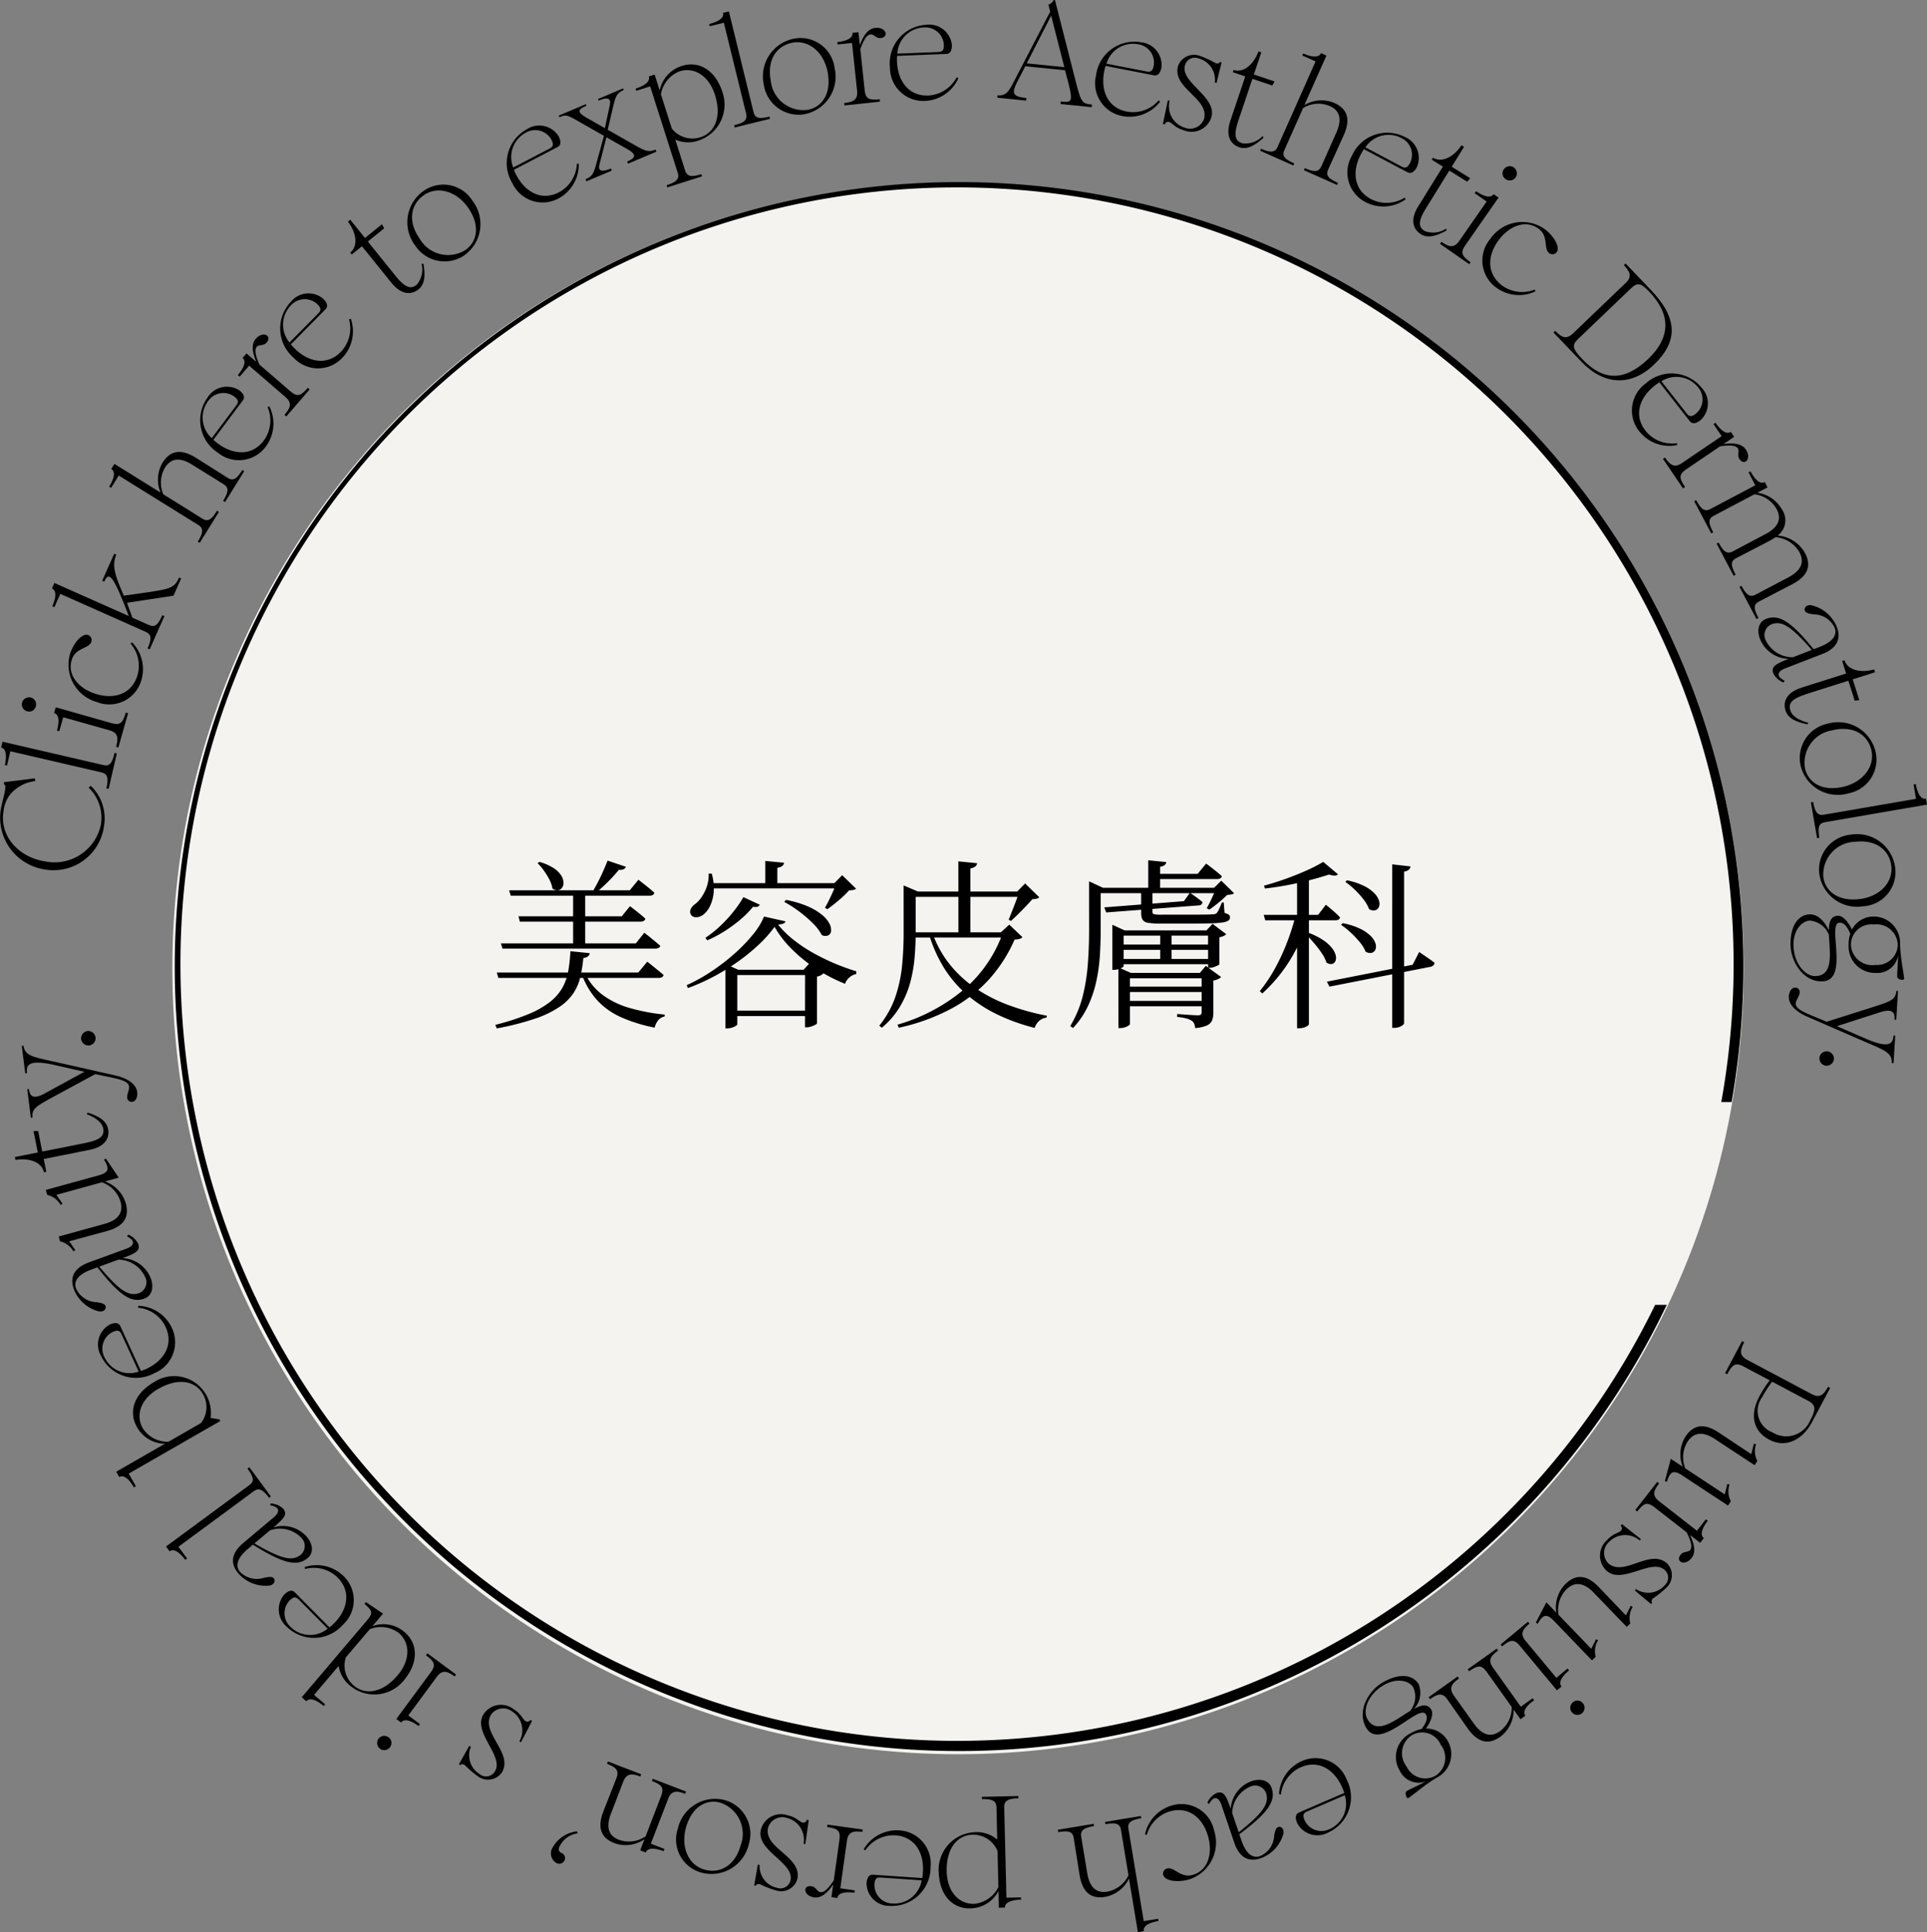 <svg id="グループ_1046" data-name="グループ 1046" xmlns="http://www.w3.org/2000/svg" xmlns:xlink="http://www.w3.org/1999/xlink" width="190.074" height="190.538" viewBox="0 0 190.074 190.538">
  <rect x="0" y="0" width="190.074" height="190.538" fill="#808080" stroke="none"/>
  <defs>
    <clipPath id="clip-path">
      <rect id="長方形_371" data-name="長方形 371" width="190.074" height="190.538" fill="none"/>
    </clipPath>
  </defs>
  <circle id="楕円形_29" data-name="楕円形 29" cx="77.5" cy="77.5" r="77.5" transform="translate(17 18)" fill="#f4f3f0"/>
  <path id="パス_1039" data-name="パス 1039" d="M-45.592-6.967h13.311l.834-1.049.158.125.4.317q.243.192.515.419t.5.433a.316.316,0,0,1-.155.2.628.628,0,0,1-.321.072H-45.434Zm.81-5.234h11.9l.855-1.041.156.123.4.311q.241.188.511.411t.5.439q-.058.288-.465.288H-44.624Zm.924,2.566h10.189l.811-1,.154.119q.154.119.384.3t.5.4q.266.219.476.418-.072.288-.479.288h-11.9ZM-38.47-12.2h1.193v5.414H-38.47ZM-41.786-15a5.121,5.121,0,0,1,1.378.6,2.506,2.506,0,0,1,.749.717,1.409,1.409,0,0,1,.241.7.831.831,0,0,1-.144.536.586.586,0,0,1-.406.24.761.761,0,0,1-.544-.177,2.826,2.826,0,0,0-.306-.89,7.359,7.359,0,0,0-.545-.882,5.581,5.581,0,0,0-.616-.727Zm6.719-.127,1.808.609q-.15.346-.7.3A14.006,14.006,0,0,1-35-13.07q-.632.632-1.258,1.146h-.379q.28-.447.573-1.006t.551-1.141Q-35.257-14.653-35.067-15.128ZM-46-4.092h13.963l.881-1.07.16.125q.16.125.41.329t.531.431q.281.226.509.429-.072.288-.479.288H-45.844Zm7.265-2.1,1.9.191A.453.453,0,0,1-37-5.69a.867.867,0,0,1-.459.164,14.608,14.608,0,0,1-.3,1.88,4.877,4.877,0,0,1-.686,1.6,5.111,5.111,0,0,1-1.4,1.364A10.148,10.148,0,0,1-42.254.468,27.49,27.49,0,0,1-46,1.419l-.147-.352A23.1,23.1,0,0,0-42.846,0a8.914,8.914,0,0,0,2.115-1.208A4.8,4.8,0,0,0-39.52-2.6a5.332,5.332,0,0,0,.573-1.648A15.268,15.268,0,0,0-38.737-6.193Zm1.415,2.12A5.674,5.674,0,0,0-35.582-1.9a8.318,8.318,0,0,0,2.671,1.3,19.413,19.413,0,0,0,3.482.658l-.014.184a1.1,1.1,0,0,0-.628.37,1.755,1.755,0,0,0-.355.731A15.485,15.485,0,0,1-33.708.331a7.23,7.23,0,0,1-2.358-1.656,7.749,7.749,0,0,1-1.551-2.6Zm14.4,3.739h7.966V.2h-7.966Zm7.33-4.03h-.148l.611-.672L-13.78-4a1.1,1.1,0,0,1-.242.173,1.219,1.219,0,0,1-.394.137V.915q0,.058-.175.152a2.536,2.536,0,0,1-.4.169,1.339,1.339,0,0,1-.424.074h-.18Zm-7.854,0v-.567l1.267.567h7.428v.518h-7.526V1.025q0,.051-.146.146a1.638,1.638,0,0,1-.371.169,1.5,1.5,0,0,1-.477.075h-.175Zm1.774-7.16,1.621.751a.516.516,0,0,1-.219.189.784.784,0,0,1-.447,0,9.421,9.421,0,0,1-1.175,1.2,13.516,13.516,0,0,1-1.568,1.168,12.646,12.646,0,0,1-1.779.952l-.187-.251a10.829,10.829,0,0,0,1.5-1.2,13.726,13.726,0,0,0,1.307-1.431A11.245,11.245,0,0,0-21.673-11.523Zm-3.347-1.384h12.984v.518H-25.02Zm5.5-2.188,1.855.177a.473.473,0,0,1-.173.315.923.923,0,0,1-.49.179v1.855h-1.193Zm-5.579,1.25h.3a5.213,5.213,0,0,1,.193,1.812,3.889,3.889,0,0,1-.342,1.34,2.482,2.482,0,0,1-.6.826A1.26,1.26,0,0,1-26-9.6a.933.933,0,0,1-.5.039.525.525,0,0,1-.355-.247.6.6,0,0,1-.013-.546,1.179,1.179,0,0,1,.4-.464,2.916,2.916,0,0,0,.671-.716,4.211,4.211,0,0,0,.524-1.066A3.564,3.564,0,0,0-25.1-13.845Zm12.6.938h-.2l.769-.783,1.37,1.33a.536.536,0,0,1-.275.126q-.167.029-.427.05a7.218,7.218,0,0,1-.619.628q-.373.34-.772.659t-.743.563l-.24-.151q.2-.321.418-.772t.414-.892Q-12.611-12.59-12.5-12.908Zm-4.977,1.653a10.031,10.031,0,0,1,2.2.661,5.787,5.787,0,0,1,1.392.844,2.752,2.752,0,0,1,.706.86,1.266,1.266,0,0,1,.149.725.509.509,0,0,1-.3.419.772.772,0,0,1-.613-.038,4.74,4.74,0,0,0-.919-1.2,12.427,12.427,0,0,0-1.369-1.168,11.316,11.316,0,0,0-1.419-.905ZM-18.6-8.594a12.106,12.106,0,0,1-1.533,1.73,19.018,19.018,0,0,1-2.049,1.677,21.726,21.726,0,0,1-2.4,1.482A19.457,19.457,0,0,1-27.15-2.559l-.118-.284a17.047,17.047,0,0,0,2.386-1.324,20.465,20.465,0,0,0,2.259-1.723,16.318,16.318,0,0,0,1.848-1.893,7.207,7.207,0,0,0,1.139-1.83l2.107.473a.292.292,0,0,1-.2.222,2.166,2.166,0,0,1-.519.11,9.6,9.6,0,0,0,1.44,1.427,14.156,14.156,0,0,0,1.862,1.269,20.522,20.522,0,0,0,2.145,1.07,21.952,21.952,0,0,0,2.27.831l-.014.274a1.3,1.3,0,0,0-.5.2,1.642,1.642,0,0,0-.384.351,1.148,1.148,0,0,0-.211.412,16.415,16.415,0,0,1-2.821-1.463,14.762,14.762,0,0,1-2.41-1.935A10.3,10.3,0,0,1-18.6-8.594Zm22.523.539h-.2l.829-.757,1.3,1.235a.582.582,0,0,1-.277.168,2.524,2.524,0,0,1-.5.07A14.609,14.609,0,0,1,2.649-3.518,14,14,0,0,1-1.07-.579,19.94,19.94,0,0,1-6.337,1.352l-.147-.3A17.8,17.8,0,0,0,.188-2.516,13.058,13.058,0,0,0,3.928-8.055Zm-6.972,0a10.556,10.556,0,0,0,1.68,3.1A11.644,11.644,0,0,0,1.169-2.586,14.978,14.978,0,0,0,4.428-.9,23.36,23.36,0,0,0,8.26.167L8.228.354a1.363,1.363,0,0,0-.717.314,1.565,1.565,0,0,0-.456.7A19.4,19.4,0,0,1,3.434.077,13.806,13.806,0,0,1,.457-1.838,11.622,11.622,0,0,1-1.824-4.452,13.617,13.617,0,0,1-3.36-7.858Zm-2.285-4.027H6.3v.532H-5.329Zm-.018,4.027H4.859v.518H-5.347Zm4.882-7,1.851.185a.471.471,0,0,1-.174.315,1.015,1.015,0,0,1-.492.193v6.586H-.465Zm-5.4,2.973v-.6l1.41.6h-.221v4.12q0,1.106-.1,2.328A14.086,14.086,0,0,1-5.2-3.176a9.633,9.633,0,0,1-1,2.4,8.166,8.166,0,0,1-1.819,2.13l-.254-.2A9.335,9.335,0,0,0-6.688-1.68a13.614,13.614,0,0,0,.667-3.1q.154-1.6.154-3.17Zm11.407,0h-.2l.777-.792,1.4,1.364a.5.5,0,0,1-.252.135,2.727,2.727,0,0,1-.436.056q-.25.285-.63.686t-.774.788q-.394.387-.7.667L4.489-9.3q.151-.365.355-.885t.4-1.041Q5.433-11.743,5.54-12.082ZM18.259-15.16l1.779.177a.442.442,0,0,1-.151.286.93.93,0,0,1-.454.179v2.463H18.259ZM12.725-12.45H25.743v.533H12.725Zm6.017-1.374h4.393l.836-1.013.264.2q.264.2.623.486t.663.559q-.072.288-.48.288h-6.3ZM12.42-12.45v-.637l1.369.637h-.222v4.243q0,1.1-.071,2.336a17.5,17.5,0,0,1-.333,2.521,11.642,11.642,0,0,1-.813,2.49,8.392,8.392,0,0,1-1.51,2.242l-.276-.193A10.748,10.748,0,0,0,11.8-1.777a18.8,18.8,0,0,0,.506-3.2q.117-1.632.117-3.216Zm12.542,0h-.2l.7-.7,1.258,1.235a.465.465,0,0,1-.254.123,4.036,4.036,0,0,1-.42.047,10.386,10.386,0,0,1-.84.754q-.517.423-.919.695l-.262-.136q.158-.266.338-.635t.345-.744Q24.876-12.188,24.963-12.45Zm-5.52,4.207H20.56v2.986H19.443Zm4.715,0H24l.606-.646,1.345,1.014a.752.752,0,0,1-.257.18,1.456,1.456,0,0,1-.415.126v2.643q0,.054-.162.137a2.771,2.771,0,0,1-.378.156,1.271,1.271,0,0,1-.4.073h-.172ZM15.337-5.428h9.318v.518H15.337Zm0-1.418h9.318v.518H15.337Zm-.617-1.4V-8.8l1.207.552h8.885v.518H15.83v3.016q0,.047-.142.131a1.86,1.86,0,0,1-.358.155,1.4,1.4,0,0,1-.442.071H14.72Zm1.3,5.542h8.054v.532H16.024Zm0,1.41h8.054v.532H16.024Zm-.707-2.762V-4.6l1.234.546h7.47v.532H16.453V1q0,.051-.144.146a1.553,1.553,0,0,1-.365.168,1.489,1.489,0,0,1-.469.073h-.157Zm8.21,0h-.166l.579-.694,1.508,1.1a.853.853,0,0,1-.286.2,1.569,1.569,0,0,1-.477.148V-.115a2.094,2.094,0,0,1-.115.722.954.954,0,0,1-.492.508,3.415,3.415,0,0,1-1.184.271,1.447,1.447,0,0,0-.1-.423.661.661,0,0,0-.255-.307A1.916,1.916,0,0,0,22.02.438,5.284,5.284,0,0,0,21.11.289V0l.259.018.622.045q.362.027.694.045t.472.018q.241,0,.306-.09a.454.454,0,0,0,.065-.266Zm-9.6-6.46,7.858-.612.59-.829.215.148q.215.148.51.365t.515.412q-.04.316-.408.324l-9.09.692Zm3.636-1.675h1.117v2.11a.221.221,0,0,0,.136.23,3.228,3.228,0,0,0,.8.054h2.59q.813,0,1.463-.007t.93-.025a.98.98,0,0,0,.251-.032.455.455,0,0,0,.176-.1,2.149,2.149,0,0,0,.232-.4q.131-.273.265-.641h.19l.076,1.033a1.365,1.365,0,0,1,.423.18.306.306,0,0,1,.114.256.381.381,0,0,1-.144.31,1.326,1.326,0,0,1-.572.19,9.646,9.646,0,0,1-1.259.094q-.832.022-2.2.022H19.494a7.261,7.261,0,0,1-1.238-.078A.762.762,0,0,1,17.7-9.3a1.3,1.3,0,0,1-.136-.653Zm24.767-2.569,1.806.206a.591.591,0,0,1-.167.317.847.847,0,0,1-.47.191V.91q0,.08-.143.192a1.225,1.225,0,0,1-.355.187,1.318,1.318,0,0,1-.442.075h-.23Zm-4.473,1.571A6.843,6.843,0,0,1,39.6-12.6a3.6,3.6,0,0,1,1.007.738,1.784,1.784,0,0,1,.426.734.86.86,0,0,1-.033.595.547.547,0,0,1-.378.306.8.8,0,0,1-.585-.124,3.576,3.576,0,0,0-.552-.961,8.435,8.435,0,0,0-.861-.954,7.578,7.578,0,0,0-.918-.758Zm-.409,4.231a6.912,6.912,0,0,1,1.75.564,3.758,3.758,0,0,1,1.034.727,1.784,1.784,0,0,1,.451.728.877.877,0,0,1-.017.595.526.526,0,0,1-.371.312.816.816,0,0,1-.591-.118,3.563,3.563,0,0,0-.584-.947,9.509,9.509,0,0,0-.895-.943,7.722,7.722,0,0,0-.945-.754Zm-7.794-.819h5.364l.767-1,.241.2q.241.2.57.485a8.11,8.11,0,0,1,.586.562q-.058.288-.461.288H29.8ZM35.517-15l1.464,1.225a.5.5,0,0,1-.342.121,1.727,1.727,0,0,1-.549-.1q-.771.255-1.825.533t-2.216.5q-1.162.222-2.279.343l-.093-.28q1.039-.278,2.149-.676t2.086-.839A14.628,14.628,0,0,0,35.517-15ZM32.767-9.6H34.03v.288A16.486,16.486,0,0,1,32.252-5.33a15.2,15.2,0,0,1-2.747,3.306l-.241-.237a14.972,14.972,0,0,0,1.484-2.211,20.644,20.644,0,0,0,1.175-2.516A23.159,23.159,0,0,0,32.767-9.6Zm.172-3.494,1.169-.468V1.012q0,.044-.126.144a1.124,1.124,0,0,1-.348.173,1.642,1.642,0,0,1-.511.073H32.94Zm1.014,5.046a6.877,6.877,0,0,1,1.566.765,3.752,3.752,0,0,1,.89.816,1.809,1.809,0,0,1,.354.733.837.837,0,0,1-.058.547.471.471,0,0,1-.347.257.729.729,0,0,1-.524-.156,3.744,3.744,0,0,0-.5-.97,12.152,12.152,0,0,0-.776-1q-.419-.486-.791-.844Zm1.93,4.858,8.455-1.665.645-1.261.258.176.621.422q.363.246.634.471a.332.332,0,0,1-.11.246.556.556,0,0,1-.272.142L36.133-2.7Z" transform="translate(95 100)"/>
  <g id="グループ_1045" data-name="グループ 1045" transform="translate(-1.649)">
    <path id="パス_709" data-name="パス 709" d="M96.148,171.681a76.6,76.6,0,1,1,75.283-63h1.021a77.364,77.364,0,1,0-6.4,20h-1.145a76.586,76.586,0,0,1-68.758,43"/>
  </g>
  <g id="グループ_1045-2" data-name="グループ 1045" clip-path="url(#clip-path)">
    <path id="パス_821" data-name="パス 821" d="M173.738,141.376c-1.329-.705-2.093-2.145-.945-4.305a12.142,12.142,0,0,1,.994-1.543l-2.559-1.359c-.783-.415-1.095-.247-1.628.759l-.211-.112,1.675-3.154.211.112c-.436.82-.479,1.322.3,1.737l6.36,3.376c.783.415,1.179.085,1.608-.721l.211.113-1.78,3.354c-.943,1.775-2.6,2.615-4.238,1.744m.331-.714a2.562,2.562,0,0,0,3.715-1.18c.568-1.068.585-1.52-.2-1.937l-3.552-1.885a12.235,12.235,0,0,0-.993,1.541,2.268,2.268,0,0,0,1.029,3.461" transform="translate(0.768 0.597)"/>
    <path id="パス_822" data-name="パス 822" d="M164.062,143.235l1.175.774a3.307,3.307,0,0,1,.257-2.948c.727-1.1,1.741-1.466,3.331-.4L172,142.77l.256-1.028.215.056a2.1,2.1,0,0,0,.127,1.65l-.271.411-3.913-2.578c-1.15-.758-2.071-.692-2.691.249a2.905,2.905,0,0,0-.227,2.646l3.889,2.564.256-1.029.215.058a2.085,2.085,0,0,0,.127,1.649l-.28.423-4.5-2.964c-.858-.566-1.215-.431-1.519.617l-.207-.069Z" transform="translate(0.741 0.635)"/>
    <path id="パス_823" data-name="パス 823" d="M165.037,152.664c.285-.367.755-.214.945-.458.225-.289.133-.789-.337-1.743l-3.184-2.481c-.7-.545-1.037-.434-1.7.421l-.188-.148,2.162-2.774.189.147c-.581.743-.7,1.221,0,1.765l3.729,2.906.881-1.132.19.146c-.553.71-.812,1.385-.39,1.713l-.363.467-1-.779c.433.907.6,1.7.161,2.264-.666.856-1.636.385-1.092-.314" transform="translate(0.728 0.66)"/>
    <path id="パス_824" data-name="パス 824" d="M163.482,155.67a1.009,1.009,0,0,0-.014-1.534c-1.3-1.155-4.154,1.469-5.7.1a2.039,2.039,0,0,1,.044-3.041c.587-.663,1.135-.666,1.378-.94a.344.344,0,0,0-.049-.475l.131-.148,1.871,1.471-.121.137a2.2,2.2,0,0,0-3.011.134,1.461,1.461,0,0,0-.089,2.117c1.558,1.38,4.1-1.494,5.8.007a1.665,1.665,0,0,1,0,2.331,9.48,9.48,0,0,1-1.394,1.13c-.122.138-.2.291-.065.413l-.122.137-1.6-1.337.122-.138a2.168,2.168,0,0,0,2.817-.36" transform="translate(0.712 0.678)"/>
    <path id="パス_825" data-name="パス 825" d="M151.847,157.316l.975,1.014a3.3,3.3,0,0,1,.9-2.817c.952-.917,2.018-1.046,3.335.341l2.633,2.753.474-.946.2.1a2.087,2.087,0,0,0-.239,1.635l-.355.342-3.249-3.37c-.955-.993-1.867-1.128-2.677-.349a2.9,2.9,0,0,0-.8,2.529l3.228,3.351.475-.945.2.1a2.1,2.1,0,0,0-.238,1.635l-.365.352-3.736-3.878c-.711-.74-1.091-.686-1.614.267l-.188-.113Z" transform="translate(0.684 0.702)"/>
    <path id="パス_826" data-name="パス 826" d="M147.5,161.641l-.153-.184,2.7-2.249.153.184c-.724.6-.943,1.041-.376,1.722l3.024,3.63,1.1-.918.154.183c-.692.577-1.086,1.179-.745,1.59l-.453.379-3.652-4.386c-.568-.682-.92-.644-1.753.049m7.886,6.589a.721.721,0,0,1-1.011-.092.7.7,0,0,1,.11-.988.673.673,0,0,1,.97.088.7.7,0,0,1-.07.992" transform="translate(0.668 0.722)"/>
    <path id="パス_827" data-name="パス 827" d="M140.416,166.835l-.139-.195,2.861-2.04.14.195c-.767.547-1.012.978-.505,1.689l1.966,2.758c.8,1.122,1.66,1.407,2.575.754a2.908,2.908,0,0,0,1.165-2.385l-2.455-3.445c-.514-.721-.869-.71-1.75-.081l-.14-.195,2.863-2.04.137.194c-.766.546-1.018.968-.5,1.69l2.74,3.845,1.168-.832.139.194c-.732.523-1.171,1.094-.861,1.529l-.481.343-.677-.95a3.277,3.277,0,0,1-1.293,2.667c-1.076.765-2.158.726-3.256-.838l-1.952-2.788c-.486-.706-.918-.657-1.742-.069" transform="translate(0.636 0.734)"/>
    <path id="パス_828" data-name="パス 828" d="M134.159,169.656c-.957-1.606.18-3.641,1.6-4.471,1.711-1,3.025-.761,3.578.184a2.314,2.314,0,0,1-.476,2.413c.73-.395,1.351-.53,1.707.076.311.533-.22,1.432-.519,1.867a2.4,2.4,0,0,1,2.141,1.206,2.6,2.6,0,0,1-1.083,3.631c-1.189.7-2.409,1.784-2.8,2.012-.18.105-.394-.534-.158-.689.272-.176,1.361-.65,1.859-.941a2.063,2.063,0,0,1-2.554-1.079,2.6,2.6,0,0,1,1.085-3.682,3.61,3.61,0,0,1,1.075-.418c.283-.378.7-.978.427-1.438-.652-1.117-4.5,3.661-5.884,1.328m.12-.853c.93,1.588,2.721.084,4.2-.814a2.225,2.225,0,0,0,.326-2.307c-.419-.715-1.666-.98-2.914-.248-1.6.937-2.106,2.52-1.61,3.369m7.23,2.526a2,2,0,0,0-2.866-.944,2.112,2.112,0,0,0-.514,3.071,2.03,2.03,0,0,0,2.862.913,2.091,2.091,0,0,0,.518-3.04" transform="translate(0.607 0.746)"/>
    <path id="パス_829" data-name="パス 829" d="M125.591,176.146a3.791,3.791,0,0,1,2.346-3.295,3.287,3.287,0,0,1,4.323,1.856,3.809,3.809,0,0,1-1.8,5.221,2.246,2.246,0,0,1-3.079-.922c-.173-.4-.235-.864.179-1.043l4.467-1.928c-.059-.174-.12-.347-.2-.527-.777-1.794-2.363-2.81-4.173-1.967a3.342,3.342,0,0,0-1.875,2.648Zm6.48.114-3.679,1.588c-.362.155-.516.329-.282.871a1.822,1.822,0,0,0,2.475.877,2.726,2.726,0,0,0,1.486-3.336" transform="translate(0.569 0.783)"/>
    <path id="パス_830" data-name="パス 830" d="M118.552,176.98a1.928,1.928,0,0,1,.912-.948c.692-.234.934.218,1.39,1.563a3.134,3.134,0,0,1,2.056-2.732c.906-.307,1.73-.067,1.978.664.421,1.24-.209,2.359-3.184,4.571l.2.586c.489,1.438,1.175,1.8,1.828,1.576a2.282,2.282,0,0,0,1.406-1.976c.082-.5.169-.815.409-.9s.6.14.506.659a3.566,3.566,0,0,1-2.25,2.426c-1.171.4-2.1-.058-2.6-1.55l-1.261-3.714c-.213-.626-.51-.718-.71-.649-.173.057-.318.241-.521.562ZM121,178.007l.646,1.9c2.465-1.966,3.039-2.858,2.685-3.9a1.153,1.153,0,0,0-1.581-.592,2.938,2.938,0,0,0-1.75,2.583" transform="translate(0.538 0.792)"/>
    <path id="パス_831" data-name="パス 831" d="M112.431,180.088a3.792,3.792,0,0,1,2.832-2.888,3.287,3.287,0,0,1,3.98,2.508,3.823,3.823,0,0,1-2.559,4.865c-1.13.289-2.31.1-2.458-.475a.523.523,0,0,1,.39-.636c.694-.178,1.3.944,2.458.648,1.581-.4,2.015-2.113,1.614-3.679-.485-1.895-1.894-3.144-3.814-2.595a3.339,3.339,0,0,0-2.265,2.32Z" transform="translate(0.51 0.803)"/>
    <path id="パス_832" data-name="パス 832" d="M103.905,179.863l-.037-.222,3.537-.588.036.223c-.929.154-1.376.385-1.267,1.037l.6,3.619c.226,1.359.873,1.993,1.982,1.809a2.884,2.884,0,0,0,2.083-1.614l-.742-4.479c-.106-.638-.533-.724-1.532-.559l-.037-.221,3.536-.587.037.221c-.929.156-1.375.385-1.268,1.038l1.512,9.111,1.414-.234.036.221c-.887.148-1.532.468-1.445,1l-.583.1-.877-5.283a3.313,3.313,0,0,1-2.322,1.8c-1.3.216-2.258-.294-2.558-2.184l-.575-3.637c-.106-.639-.533-.724-1.532-.559" transform="translate(0.471 0.808)"/>
    <path id="パス_833" data-name="パス 833" d="M92.165,183.757a3.728,3.728,0,0,1,3.485-3.864,3.116,3.116,0,0,1,2.294.722l-.072-3.177c-.015-.66-.426-.835-1.438-.813l-.005-.224,3.6-.081.005.224c-.942.022-1.416.216-1.4.848l.219,8.955,1.433-.032.005.225c-.9.021-1.6.247-1.585.783l-.6.013-.037-1.645a3.184,3.184,0,0,1-2.818,1.71c-1.6.037-3.024-1.183-3.078-3.642m.787-.005c.045,1.969,1.171,3.238,2.718,3.2a2.968,2.968,0,0,0,2.382-1.658l-.081-3.542a2.593,2.593,0,0,0-2.456-1.619c-1.533.036-2.614,1.368-2.563,3.617" transform="translate(0.418 0.8)"/>
    <path id="パス_834" data-name="パス 834" d="M84.812,181.55a3.79,3.79,0,0,1,3.6-1.852,3.288,3.288,0,0,1,2.992,3.631,3.809,3.809,0,0,1-4,3.812,2.245,2.245,0,0,1-2.313-2.231c.029-.436.187-.876.636-.845l4.855.334c.026-.18.052-.362.065-.558.136-1.951-.811-3.58-2.806-3.662a3.342,3.342,0,0,0-2.88,1.493Zm5.709,3.071-4-.274c-.393-.028-.611.056-.651.646a1.825,1.825,0,0,0,1.8,1.914,2.727,2.727,0,0,0,2.85-2.285" transform="translate(0.385 0.815)"/>
    <path id="パス_835" data-name="パス 835" d="M79.673,185.2c.459.063.563.546.869.59.363.049.748-.279,1.34-1.163l.558-4c.123-.877-.143-1.112-1.215-1.263l.032-.236,3.484.484-.033.238c-.932-.131-1.406,0-1.529.88l-.653,4.681,1.421.2-.032.237c-.891-.125-1.6-.01-1.678.519l-.585-.081.174-1.254c-.57.828-1.17,1.37-1.881,1.272-1.073-.15-1.149-1.226-.271-1.1" transform="translate(0.359 0.812)"/>
    <path id="パス_836" data-name="パス 836" d="M76.321,185.368a1.008,1.008,0,0,0,1.32-.78c.348-1.711-3.351-2.861-2.94-4.888a2.038,2.038,0,0,1,2.654-1.485c.869.177,1.146.648,1.5.721a.344.344,0,0,0,.387-.281l.193.039-.335,2.358-.179-.035a2.2,2.2,0,0,0-1.623-2.539,1.462,1.462,0,0,0-1.879.982c-.413,2.039,3.35,2.8,2.9,5.022a1.666,1.666,0,0,1-2.017,1.17,9.466,9.466,0,0,1-1.678-.641c-.179-.038-.353-.029-.389.15l-.18-.036.359-2.05.179.035a2.17,2.17,0,0,0,1.724,2.258" transform="translate(0.336 0.808)"/>
    <path id="パス_837" data-name="パス 837" d="M71.266,176.743a3.46,3.46,0,0,1,2.293,4.334,3.786,3.786,0,0,1-4.638,2.806,3.382,3.382,0,0,1-2.361-4.352,3.765,3.765,0,0,1,4.705-2.788m-2.082,6.834c1.529.433,3.018-.388,3.572-2.393a3.228,3.228,0,0,0-2.008-4.208c-1.286-.365-2.791.3-3.389,2.474-.524,1.9.243,3.678,1.825,4.127" transform="translate(0.301 0.801)"/>
    <path id="パス_838" data-name="パス 838" d="M59.612,173.152l.085-.223,3.283,1.262-.086.223c-.879-.339-1.376-.3-1.688.511l-1.216,3.163c-.494,1.287-.259,2.162.792,2.566a2.909,2.909,0,0,0,2.634-.345l1.519-3.952c.317-.827.113-1.116-.9-1.5l.085-.223,3.283,1.263-.086.222c-.879-.338-1.369-.315-1.688.511l-1.7,4.411,1.339.514-.086.224c-.84-.322-1.558-.374-1.75.126l-.552-.212L63.3,180.6a3.282,3.282,0,0,1-2.938.394c-1.235-.475-1.8-1.4-1.1-3.179l1.247-3.167c.322-.8.042-1.129-.9-1.493" transform="translate(0.267 0.784)"/>
    <path id="パス_839" data-name="パス 839" d="M56.734,179.987a2.314,2.314,0,0,0-1.824,1.384.4.4,0,0,0,.2.539.544.544,0,0,1,.333.734.57.57,0,0,1-.788.278,1.1,1.1,0,0,1-.379-1.558,3.151,3.151,0,0,1,2.39-1.577Z" transform="translate(0.245 0.815)"/>
    <path id="パス_840" data-name="パス 840" d="M47.123,174.214a1.008,1.008,0,0,0,1.5-.3c.9-1.5-2.211-3.812-1.15-5.586a2.04,2.04,0,0,1,3-.519c.761.454.865.992,1.179,1.18a.343.343,0,0,0,.458-.137l.169.1-1.1,2.113-.157-.094a2.2,2.2,0,0,0-.689-2.934,1.462,1.462,0,0,0-2.1.3c-1.067,1.787,2.229,3.757,1.067,5.7a1.667,1.667,0,0,1-2.29.434,9.517,9.517,0,0,1-1.37-1.163c-.157-.093-.323-.144-.417.013l-.158-.094,1.02-1.815.158.094a2.168,2.168,0,0,0,.875,2.7" transform="translate(0.204 0.759)"/>
    <path id="パス_841" data-name="パス 841" d="M37.324,171.728a.717.717,0,0,1-.151-1,.694.694,0,0,1,.984-.129.671.671,0,0,1,.146.963.7.7,0,0,1-.979.167m4.524-9.224.142-.192,2.827,2.088-.142.192c-.757-.561-1.237-.668-1.763.044l-2.806,3.8,1.152.853-.143.191c-.723-.533-1.4-.773-1.72-.344l-.474-.351,3.39-4.59c.526-.712.406-1.047-.464-1.691" transform="translate(0.168 0.736)"/>
    <path id="パス_842" data-name="パス 842" d="M35.815,157.454l.145-.172,1.69,1.14L36.6,159.655a3.172,3.172,0,0,1,3.192.608c1.221,1.038,1.473,2.894-.12,4.77a3.728,3.728,0,0,1-5.172.571,3.138,3.138,0,0,1-1.233-2.025l-2.422,2.852,1.093.929-.145.172c-.686-.583-1.359-.877-1.706-.469l-.461-.392,6.3-7.419c.71-.835.795-1.022-.117-1.8m.533,2.5-2.359,2.778a2.571,2.571,0,0,0,.777,2.779c1.168.993,2.862.715,4.318-1,1.274-1.5,1.275-3.2.1-4.2a2.953,2.953,0,0,0-2.832-.357" transform="translate(0.134 0.713)"/>
    <path id="パス_843" data-name="パス 843" d="M29.933,153.845a3.791,3.791,0,0,1,3.923.982,3.287,3.287,0,0,1-.152,4.7,3.808,3.808,0,0,1-5.517.224,2.246,2.246,0,0,1-.264-3.2c.31-.306.718-.534,1.035-.213l3.422,3.455c.142-.119.281-.237.421-.377,1.388-1.375,1.754-3.223.308-4.6a3.335,3.335,0,0,0-3.147-.78Zm2.26,6.074-2.822-2.845c-.276-.279-.494-.361-.915.054a1.824,1.824,0,0,0,.088,2.625,2.727,2.727,0,0,0,3.648.166" transform="translate(0.124 0.697)"/>
    <path id="パス_844" data-name="パス 844" d="M26.6,147.6a1.92,1.92,0,0,1,1.213.5c.471.559.138.95-.949,1.864a3.137,3.137,0,0,1,3.294.921c.616.731.691,1.587.1,2.085-1,.841-2.272.661-5.415-1.306l-.473.4c-1.162.977-1.249,1.748-.8,2.275a2.288,2.288,0,0,0,2.354.592c.5-.106.82-.139.983.055s.086.606-.431.711a3.572,3.572,0,0,1-3.079-1.213c-.8-.946-.707-1.977.5-2.99l3-2.525c.505-.425.482-.737.347-.9a1.219,1.219,0,0,0-.714-.28Zm-.068,2.648-1.539,1.295c2.728,1.582,3.767,1.791,4.607,1.086a1.156,1.156,0,0,0-.025-1.69,2.943,2.943,0,0,0-3.043-.691" transform="translate(0.104 0.669)"/>
    <path id="パス_845" data-name="パス 845" d="M24.339,144.175l.181-.134,2.129,2.887-.182.134c-.559-.758-.967-1.052-1.5-.66l-7.44,5.483.851,1.155-.181.134c-.534-.725-1.114-1.154-1.543-.837l-.351-.477,8.232-6.066c.521-.384.4-.8-.2-1.618" transform="translate(0.074 0.653)"/>
    <path id="パス_846" data-name="パス 846" d="M15.184,135.66a3.624,3.624,0,0,1,5.532,3.558l.877.146.091.159-9.043,5.189.714,1.246-.2.113c-.448-.782-.98-1.287-1.445-1.021l-.3-.524,4.808-2.76a3.192,3.192,0,0,1-2.767-1.656c-.8-1.391-.406-3.224,1.73-4.448m.381.69c-1.709.98-2.284,2.577-1.515,3.919a2.929,2.929,0,0,0,2.514,1.3l3.208-1.843a2.556,2.556,0,0,0,.2-2.852c-.763-1.332-2.452-1.643-4.4-.523" transform="translate(0.052 0.613)"/>
    <path id="パス_847" data-name="パス 847" d="M13.6,128.193a3.8,3.8,0,0,1,3.35,2.271,3.29,3.29,0,0,1-1.757,4.369,3.814,3.814,0,0,1-5.266-1.686,2.248,2.248,0,0,1,.852-3.1c.4-.183.859-.254,1.047.155l2.033,4.425c.172-.063.343-.128.522-.209,1.778-.817,2.756-2.428,1.871-4.221a3.34,3.34,0,0,0-2.691-1.814Zm.036,6.487-1.674-3.645c-.165-.357-.343-.508-.88-.262a1.825,1.825,0,0,0-.819,2.5,2.727,2.727,0,0,0,3.372,1.409" transform="translate(0.044 0.581)"/>
    <path id="パス_848" data-name="パス 848" d="M12.623,121.207a1.915,1.915,0,0,1,.967.889c.251.686-.2.94-1.53,1.427a3.139,3.139,0,0,1,2.781,1.994c.328.9.106,1.728-.619,1.993-1.229.449-2.363-.155-4.644-3.079L9,124.644c-1.426.521-1.771,1.217-1.535,1.864a2.289,2.289,0,0,0,2.01,1.361c.505.07.82.15.905.388s-.126.6-.647.521a3.566,3.566,0,0,1-2.479-2.194c-.426-1.162.011-2.1,1.491-2.641l3.686-1.346c.621-.229.706-.529.633-.727-.062-.172-.249-.312-.576-.508Zm-.971,2.466-1.89.69c2.023,2.421,2.929,2.972,3.96,2.6a1.154,1.154,0,0,0,.553-1.594,2.939,2.939,0,0,0-2.624-1.692" transform="translate(0.032 0.55)"/>
    <path id="パス_849" data-name="パス 849" d="M11.691,115.622l-1.356.373a3.3,3.3,0,0,1,2.046,2.136c.351,1.277-.046,2.274-1.894,2.768l-3.678,1,.6.87-.185.124a2.1,2.1,0,0,0-1.323-.991l-.132-.476,4.515-1.241c1.33-.366,1.886-1.1,1.587-2.187a2.909,2.909,0,0,0-1.838-1.916l-4.489,1.236.6.869-.183.125a2.1,2.1,0,0,0-1.325-.992l-.133-.488L9.7,115.4c.989-.271,1.125-.631.536-1.548l.189-.11Z" transform="translate(0.02 0.516)"/>
    <path id="パス_850" data-name="パス 850" d="M8.655,109.229c1.06.349,1.833.782,2,1.6.136.676-.058,1.72-1.838,2.073l-4.509.9.252,1.269-.233.046c-.2-.993-1.422-1.452-2.81-1.218l-.058-.289,2.262-.451-.421-2.11.458-.006.4,2.027,4.22-.84c1.587-.316,1.932-.743,1.789-1.462-.13-.647-.882-1.114-1.623-1.383Z" transform="translate(0.007 0.495)"/>
    <path id="パス_851" data-name="パス 851" d="M2.137,102.675l.169-.021c.125.991.964,1.127,2.845,1.542,2.085.459,3.708.835,4.889,1.1l1.328.3c1.68.384,2.325,1.224,2.135,2.083-.113.569-.59.6-.8.427-.237-.2-.213-.455-.021-1.074.315-.976-.957-1.07-3.3-1.568l-4.367,2.367c-1.431.791-1.923,1.052-1.813,1.916l-.167.022-.358-2.82.168-.021c.053.419.18,1.2,1.519.46l3.952-2.158-3.18-.719c-2.2-.459-2.6-.025-2.487.854l-.168.021Z" transform="translate(0.01 0.465)"/>
    <path id="パス_852" data-name="パス 852" d="M7.959,101.987a.75.75,0,0,1,.655-.774.739.739,0,0,1,.776.655.721.721,0,0,1-.656.775.738.738,0,0,1-.774-.655" transform="translate(0.036 0.459)"/>
    <path id="パス_853" data-name="パス 853" d="M8.957,77.153a4.455,4.455,0,0,1,1.306,3.935,5.021,5.021,0,0,1-5.94,4.294,5.159,5.159,0,0,1-4.268-5.75c.177-1.14.712-2.551.35-2.608l-.019-.232,3.035-.379.071.267A3.777,3.777,0,0,0,.954,78.064,3.321,3.321,0,0,0,.34,79.72c-.37,2.363,1.464,4.472,4.106,4.886a4.677,4.677,0,0,0,5.5-3.6,4.119,4.119,0,0,0-1.2-3.677Z" transform="translate(0 0.346)"/>
    <path id="パス_854" data-name="パス 854" d="M11.306,73.919l.218.052-.809,3.494-.22-.051c.211-.918.168-1.418-.474-1.568l-9-2.087-.323,1.4-.219-.05c.2-.878.153-1.6-.368-1.718l.132-.576L10.2,75.121c.63.148.874-.216,1.1-1.2" transform="translate(0 0.33)"/>
    <path id="パス_855" data-name="パス 855" d="M2.166,68.982a.721.721,0,0,1,.885-.5.7.7,0,0,1,.467.878.675.675,0,0,1-.851.476.7.7,0,0,1-.5-.859m10.227.984.23.064-.958,3.382-.23-.065c.257-.906.19-1.393-.661-1.634L6.227,70.425l-.39,1.38-.23-.064c.245-.867.23-1.586-.284-1.733l.161-.568L10.976,71c.853.242,1.122.011,1.417-1.03" transform="translate(0.01 0.31)"/>
    <path id="パス_856" data-name="パス 856" d="M13,63.069a3.787,3.787,0,0,1,.837,3.959,3.289,3.289,0,0,1-4.3,1.927,3.824,3.824,0,0,1-2.635-4.827c.385-1.1,1.2-1.981,1.758-1.786a.522.522,0,0,1,.314.677c-.237.677-1.508.561-1.9,1.69-.54,1.54.642,2.849,2.17,3.382,1.846.647,3.669.166,4.275-1.738a3.344,3.344,0,0,0-.679-3.174Z" transform="translate(0.03 0.283)"/>
    <path id="パス_857" data-name="パス 857" d="M17.64,56.712l.206.091L17.091,58.5l-4.587.7.532,1.467,1.644.731c.591.262.9-.047,1.308-.972l.207.091L14.74,63.791l-.206-.091c.383-.86.436-1.359-.169-1.627L5.926,58.32l-.582,1.31-.206-.092C5.5,58.716,5.59,58,5.1,57.784l.24-.539,7.347,3.265c-1.5-3.884-1.935-4.505-2.427-3.4l-.2-.091,1.181-2.659.206.091c-.548,1.234.107,2.525.737,4.051,4.414-.654,4.9-.531,5.457-1.79" transform="translate(0.023 0.246)"/>
    <path id="パス_858" data-name="パス 858" d="M23.851,46.147l.191.119-1.894,3.047-.191-.12c.5-.8.618-1.288.057-1.637l-3.12-1.938c-1.171-.728-2.073-.661-2.668.3a2.885,2.885,0,0,0-.162,2.632l3.859,2.4c.55.342.9.077,1.431-.784l.191.12-1.894,3.046-.191-.119c.5-.8.618-1.288.057-1.637l-7.852-4.879L10.91,47.91l-.191-.119c.475-.764.66-1.462.206-1.744l.311-.5,4.554,2.831a3.317,3.317,0,0,1,.184-2.935c.7-1.123,1.713-1.5,3.33-.481l3.116,1.97c.549.343.9.077,1.431-.783" transform="translate(0.049 0.201)"/>
    <path id="パス_859" data-name="パス 859" d="M26.48,39.911a3.789,3.789,0,0,1-.4,4.025,3.29,3.29,0,0,1-4.675.54,3.813,3.813,0,0,1-1.03-5.43,2.245,2.245,0,0,1,3.13-.729c.35.261.634.633.364.992L20.956,43.2c.139.121.276.242.433.361,1.566,1.171,3.448,1.263,4.6-.369a3.344,3.344,0,0,0,.311-3.23ZM20.8,43.036l2.4-3.207c.236-.316.284-.543-.189-.9a1.825,1.825,0,0,0-2.585.471,2.728,2.728,0,0,0,.371,3.634" transform="translate(0.089 0.172)"/>
    <path id="パス_860" data-name="パス 860" d="M26.195,33.631c-.3.352-.765.176-.967.41-.238.277-.172.782.249,1.757l3.056,2.638c.672.579,1.014.485,1.722-.337l.181.157-2.3,2.663-.181-.157c.616-.713.76-1.182.09-1.762l-3.579-3.088L23.531,37l-.182-.157c.589-.681.879-1.342.474-1.69l.386-.449.959.828c-.388-.929-.516-1.727-.048-2.27.708-.821,1.653-.3,1.075.37" transform="translate(0.106 0.149)"/>
    <path id="パス_861" data-name="パス 861" d="M34.485,31.32a3.788,3.788,0,0,1-.939,3.933,3.288,3.288,0,0,1-4.705-.1,3.811,3.811,0,0,1-.282-5.517,2.246,2.246,0,0,1,3.2-.3c.31.306.541.712.224,1.033l-3.417,3.462c.12.139.24.277.38.416,1.391,1.373,3.243,1.72,4.606.259a3.339,3.339,0,0,0,.746-3.156Zm-6.051,2.323,2.817-2.852c.276-.28.355-.5-.065-.914a1.824,1.824,0,0,0-2.625.116,2.726,2.726,0,0,0-.127,3.65" transform="translate(0.125 0.131)"/>
    <path id="パス_862" data-name="パス 862" d="M41.615,25.928c.183,1.1.158,1.988-.488,2.509-.537.434-1.55.745-2.69-.668l-2.89-3.58L34.539,25l-.15-.186c.789-.636.627-1.934-.224-3.056l.23-.186,1.45,1.8,1.675-1.352.217.4-1.609,1.3,2.7,3.35c1.016,1.261,1.554,1.367,2.125.908a2.332,2.332,0,0,0,.472-2.081Z" transform="translate(0.155 0.098)"/>
    <path id="パス_863" data-name="パス 863" d="M45.575,25.126a3.462,3.462,0,0,1-4.8-.991,3.788,3.788,0,0,1,.792-5.366,3.383,3.383,0,0,1,4.859.953,3.766,3.766,0,0,1-.849,5.4m-3.943-5.96c-1.308.9-1.623,2.575-.43,4.278a3.23,3.23,0,0,0,4.524,1.133c1.1-.759,1.541-2.347.251-4.19-1.13-1.612-2.99-2.157-4.346-1.222" transform="translate(0.181 0.082)"/>
    <path id="パス_864" data-name="パス 864" d="M56.866,16.108a3.793,3.793,0,0,1-2.1,3.455,3.287,3.287,0,0,1-4.446-1.537,3.809,3.809,0,0,1,1.421-5.337,2.246,2.246,0,0,1,3.137.7c.2.387.3.844-.1,1.052l-4.313,2.246c.072.17.144.338.235.513.9,1.732,2.559,2.629,4.3,1.657a3.343,3.343,0,0,0,1.677-2.776Zm-6.47.357,3.553-1.849c.35-.182.49-.367.218-.891a1.825,1.825,0,0,0-2.533-.694A2.724,2.724,0,0,0,50.4,16.465" transform="translate(0.226 0.056)"/>
    <path id="パス_865" data-name="パス 865" d="M64.413,14.714l.086.207L61.7,16.1l-.087-.208c.828-.351.976-.687.015-1.227L59.564,13.5l-.683,2.685c-.186.75.351.722,1.128.394l.087.208-2.5,1.055-.088-.207c.6-.252.775-.48,1.015-1.358l.8-2.918L57.5,12.324c-1.745-.987-1.793-1.136-2.57-.808l-.066-.155,2.668-1.127.066.155c-.712.3-1.058.57-.048,1.15L59.413,12.6,59.9,10.33c.163-.771-.327-.778-1.1-.449l-.066-.156L61.208,8.68l.065.156c-.6.251-.778.542-.991,1.412l-.589,2.507,2.152,1.227c1.386.79,1.778,1.066,2.569.732" transform="translate(0.249 0.039)"/>
    <path id="パス_866" data-name="パス 866" d="M70.991,9.1a3.727,3.727,0,0,1-2.257,4.688,3.112,3.112,0,0,1-2.407-.047l.963,3.031c.2.63.646.68,1.611.373l.067.214-3.43,1.092-.068-.215c.9-.285,1.3-.6,1.1-1.207L63.847,8.49l-1.368.434-.068-.213c.858-.274,1.465-.687,1.3-1.2l.577-.182.5,1.567a3.187,3.187,0,0,1,2.222-2.434c1.528-.485,3.235.285,3.98,2.631m-.754.225c-.6-1.875-2.034-2.777-3.509-2.307a2.969,2.969,0,0,0-1.82,2.261l1.076,3.377a2.589,2.589,0,0,0,2.812.862c1.461-.464,2.124-2.047,1.441-4.193" transform="translate(0.283 0.029)"/>
    <path id="パス_867" data-name="パス 867" d="M75.584,11.493l.053.219-3.486.855-.053-.218c.915-.225,1.343-.49,1.186-1.131l-2.2-8.98-1.394.342-.054-.218c.875-.215,1.494-.584,1.367-1.1l.575-.141,2.436,9.936c.154.627.588.68,1.572.439" transform="translate(0.316 0.005)"/>
    <path id="パス_868" data-name="パス 868" d="M78.972,11.253a3.464,3.464,0,0,1-3.966-2.89A3.79,3.79,0,0,1,77.947,3.8a3.387,3.387,0,0,1,4.035,2.877,3.77,3.77,0,0,1-3.01,4.574M77.845,4.192c-1.565.281-2.544,1.674-2.162,3.721a3.23,3.23,0,0,0,3.652,2.9c1.317-.238,2.376-1.5,1.963-3.714-.362-1.936-1.834-3.2-3.454-2.91" transform="translate(0.34 0.017)"/>
    <path id="パス_869" data-name="パス 869" d="M86.492,3.742c-.462.048-.679-.4-.985-.363-.365.038-.66.452-1.021,1.452l.426,4.015c.093.881.408,1.045,1.484.932l.026.237-3.5.371-.025-.237c.936-.1,1.364-.344,1.27-1.225l-.5-4.7-1.427.151-.025-.237c.9-.1,1.559-.377,1.5-.908l.588-.063.134,1.26c.353-.943.806-1.614,1.519-1.69,1.077-.114,1.411.911.53,1.006" transform="translate(0.373 0.012)"/>
    <path id="パス_870" data-name="パス 870" d="M94.129,7.716a3.79,3.79,0,0,1-3.375,2.23,3.289,3.289,0,0,1-3.368-3.289A3.811,3.811,0,0,1,90.95,2.434,2.248,2.248,0,0,1,93.493,4.4c.017.436-.091.891-.541.908L88.086,5.5c-.006.183-.014.367-.006.564.077,1.953,1.192,3.472,3.187,3.338a3.341,3.341,0,0,0,2.7-1.8Zm-6.01-2.439,4.007-.158c.394-.015.6-.122.578-.712a1.824,1.824,0,0,0-2-1.71,2.728,2.728,0,0,0-2.588,2.58" transform="translate(0.396 0.011)"/>
    <path id="パス_871" data-name="パス 871" d="M107.264,10.315l-.026.252-3.078-.308.025-.251c1.036.1,1.26.126.738-1.876l-.316-1.205-3.919-.393-.666,1.29c-.665,1.278-.749,1.693.777,1.844l-.026.252-2.854-.285.023-.238c.965.1,1.218-.584,1.8-1.7l3.4-6.543-.171-.7A.852.852,0,0,0,103.491,0l.125.013,1.98,7.76c.6,2.35.661,2.441,1.669,2.541M100.83,6.25l3.708.371-1.3-5.077Z" transform="translate(0.444)"/>
    <path id="パス_872" data-name="パス 872" d="M113.938,10.011a3.792,3.792,0,0,1-3.8,1.4,3.288,3.288,0,0,1-2.521-3.971,3.809,3.809,0,0,1,4.436-3.29,2.243,2.243,0,0,1,2.019,2.5c-.083.429-.293.846-.735.76l-4.774-.929c-.049.177-.1.354-.136.546-.373,1.918.365,3.651,2.335,3.977a3.338,3.338,0,0,0,3.041-1.127Zm-5.286-3.749,3.933.764c.386.075.612.019.725-.561a1.824,1.824,0,0,0-1.55-2.12,2.725,2.725,0,0,0-3.108,1.916" transform="translate(0.488 0.018)"/>
    <path id="パス_873" data-name="パス 873" d="M117.729,5.746a1.008,1.008,0,0,0-1.368.692c-.458,1.683,3.157,3.073,2.616,5.067a2.038,2.038,0,0,1-2.745,1.31c-.855-.231-1.1-.722-1.454-.817a.343.343,0,0,0-.4.254l-.19-.051.487-2.333.177.049a2.2,2.2,0,0,0,1.455,2.639,1.461,1.461,0,0,0,1.938-.857c.545-2.008-3.16-3.015-2.567-5.2a1.668,1.668,0,0,1,2.089-1.037,9.483,9.483,0,0,1,1.631.75c.178.047.352.051.4-.125l.175.047-.49,2.023-.177-.047a2.169,2.169,0,0,0-1.572-2.366" transform="translate(0.518 0.024)"/>
    <path id="パス_874" data-name="パス 874" d="M124.076,13.564c-.829.745-1.592,1.2-2.378.937-.654-.219-1.461-.907-.883-2.627l1.467-4.36L121.055,7.1l.075-.226c.959.321,1.968-.511,2.457-1.831l.279.094-.735,2.186,2.04.686-.224.4-1.96-.658-1.372,4.078c-.515,1.534-.317,2.046.378,2.279a2.327,2.327,0,0,0,2.008-.72Z" transform="translate(0.547 0.023)"/>
    <path id="パス_875" data-name="パス 875" d="M131.417,18.01l-.091.206-3.277-1.456.092-.206c.861.383,1.36.434,1.628-.168l1.491-3.354c.559-1.259.368-2.144-.66-2.6a2.886,2.886,0,0,0-2.628.2l-1.844,4.149c-.262.592.047.9.972,1.309l-.091.206-3.276-1.456.091-.2c.861.381,1.36.435,1.628-.169l3.752-8.44-1.311-.583.091-.2c.822.365,1.537.451,1.754-.036l.539.24L128.1,10.338a3.313,3.313,0,0,1,2.928-.221c1.208.536,1.724,1.489.934,3.229L130.444,16.7c-.262.591.047.9.972,1.309" transform="translate(0.561 0.024)"/>
    <path id="パス_876" data-name="パス 876" d="M138.043,19.6a3.79,3.79,0,0,1-4.038.229,3.289,3.289,0,0,1-1.254-4.536,3.809,3.809,0,0,1,5.2-1.852,2.245,2.245,0,0,1,1.205,2.978c-.2.386-.528.724-.924.512l-4.3-2.281c-.1.156-.195.309-.288.483-.916,1.727-.716,3.6,1.074,4.486a3.341,3.341,0,0,0,3.237-.19Zm-3.964-5.128,3.54,1.878c.348.185.581.2.857-.324a1.824,1.824,0,0,0-.863-2.481,2.728,2.728,0,0,0-3.534.927" transform="translate(0.6 0.059)"/>
    <path id="パス_877" data-name="パス 877" d="M142.054,22.665c-.977.534-1.823.806-2.529.368-.586-.363-1.215-1.216-.258-2.758l2.424-3.91-1.1-.682.126-.2c.861.534,2.032-.048,2.81-1.221l.251.155-1.215,1.961,1.828,1.135-.307.338-1.758-1.09-2.268,3.659c-.854,1.375-.778,1.92-.156,2.3a2.331,2.331,0,0,0,2.122-.243Z" transform="translate(0.629 0.065)"/>
    <path id="パス_878" data-name="パス 878" d="M144.419,25.783l-.137.2L141.4,23.974l.137-.2c.773.537,1.256.634,1.761-.093l2.7-3.881-1.178-.819.137-.2c.738.512,1.425.733,1.731.294l.484.339L143.9,24.107c-.505.727-.375,1.058.514,1.676m4.255-9.352a.721.721,0,0,1,.18,1,.7.7,0,0,1-.983.156.673.673,0,0,1-.172-.959.7.7,0,0,1,.975-.194" transform="translate(0.641 0.074)"/>
    <path id="パス_879" data-name="パス 879" d="M150.779,28.64a3.792,3.792,0,0,1-4.014-.5,3.289,3.289,0,0,1-.419-4.687,3.822,3.822,0,0,1,5.418-.915c.917.724,1.482,1.779,1.115,2.242a.521.521,0,0,1-.741.077c-.563-.445-.039-1.607-.976-2.348-1.281-1.013-2.9-.322-3.9.947-1.211,1.533-1.352,3.411.249,4.606a3.339,3.339,0,0,0,3.221.393Z" transform="translate(0.66 0.099)"/>
    <path id="パス_880" data-name="パス 880" d="M155.3,35.561l-2.76-2.885.173-.166c.652.681,1.1.87,1.746.258l5.2-4.978c.642-.613.454-1.094-.179-1.754l.173-.165,2.488,2.6c2.645,2.763,2.733,5.054.305,7.377-2.287,2.188-4.948,2.009-7.146-.287m6.592-.291c2.072-1.984,2.381-4.225.076-6.633-.826-.864-1.153-.921-1.793-.308l-5.213,4.988c-.63.6-.568.952.453,2.019,2.013,2.1,4.109,2.2,6.476-.065" transform="translate(0.692 0.117)"/>
    <path id="パス_881" data-name="パス 881" d="M164.692,43.729a3.789,3.789,0,0,1-3.781-1.429,3.287,3.287,0,0,1,.693-4.653,3.81,3.81,0,0,1,5.507.418,2.244,2.244,0,0,1-.109,3.21c-.343.269-.774.447-1.053.093l-3-3.829c-.153.1-.305.2-.46.326-1.538,1.2-2.116,3-.84,4.532a3.336,3.336,0,0,0,3.035,1.139Zm-1.54-6.294,2.472,3.153c.242.309.449.415.914.049a1.822,1.822,0,0,0,.217-2.616,2.724,2.724,0,0,0-3.6-.587" transform="translate(0.727 0.166)"/>
    <path id="パス_882" data-name="パス 882" d="M170.835,45.083c-.261-.385.027-.784-.147-1.041-.2-.3-.708-.368-1.76-.215l-3.339,2.266c-.732.5-.729.852-.122,1.748l-.2.135-1.976-2.909.2-.134c.53.78.946,1.041,1.678.544l3.91-2.654-.806-1.187.2-.134c.505.745,1.067,1.2,1.509.9l.331.488-1.047.71c1-.133,1.8-.049,2.2.544.608.9-.138,1.674-.635.941" transform="translate(0.74 0.188)"/>
    <path id="パス_883" data-name="パス 883" d="M172.7,60.738l-.2.1-1.676-3.17.2-.105c.441.834.8,1.183,1.385.874l3.245-1.714c1.22-.646,1.617-1.459,1.09-2.455a2.965,2.965,0,0,0-2.368-1.5,5.513,5.513,0,0,1-.614.372l-3.272,1.7c-.573.3-.518.734-.045,1.63l-.2.1-1.677-3.171.2-.1c.44.833.8,1.182,1.385.874l3.246-1.715c1.22-.645,1.616-1.459,1.09-2.454a2.887,2.887,0,0,0-2.191-1.468l-4.016,2.124c-.574.3-.518.736-.045,1.631l-.2.1-1.677-3.171.2-.1c.439.833.8,1.182,1.384.874l4.44-2.346-.67-1.269.2-.105c.422.8.93,1.306,1.4,1.057l.276.523-1.008.531a3.3,3.3,0,0,1,2.429,1.644,1.876,1.876,0,0,1-.42,2.577A3.4,3.4,0,0,1,177.27,54.3c.617,1.17.446,2.23-1.252,3.112l-3.272,1.7c-.572.3-.518.734-.045,1.63" transform="translate(0.754 0.21)"/>
    <path id="パス_884" data-name="パス 884" d="M175.127,67.036a1.93,1.93,0,0,1-.984-.871c-.263-.682.178-.943,1.5-1.456a3.141,3.141,0,0,1-2.816-1.94c-.346-.892-.14-1.725.582-2,1.22-.472,2.365.11,4.7,2.99l.578-.223c1.415-.547,1.747-1.249,1.5-1.891a2.29,2.29,0,0,0-2.034-1.325c-.505-.058-.821-.135-.912-.369s.113-.6.638-.534a3.574,3.574,0,0,1,2.518,2.146c.447,1.155.028,2.1-1.441,2.668L175.3,65.644c-.616.238-.7.539-.62.736.065.171.255.309.585.5Zm.924-2.483,1.875-.726c-2.065-2.38-2.982-2.916-4-2.519a1.154,1.154,0,0,0-.526,1.6,2.943,2.943,0,0,0,2.655,1.641" transform="translate(0.783 0.269)"/>
    <path id="パス_885" data-name="パス 885" d="M177.479,71.141c-1.09-.229-1.907-.574-2.158-1.365-.208-.657-.13-1.713,1.6-2.261l4.381-1.389-.392-1.233.229-.072c.305.964,1.572,1.285,2.924.9l.09.281-2.2.7.65,2.05-.454.055-.625-1.97-4.1,1.3c-1.541.489-1.836.95-1.615,1.647.2.63,1,1.011,1.765,1.2Z" transform="translate(0.795 0.294)"/>
    <path id="パス_886" data-name="パス 886" d="M176.8,75.161a3.462,3.462,0,0,1,2.666-4.116,3.79,3.79,0,0,1,4.714,2.685,3.388,3.388,0,0,1-2.652,4.185,3.767,3.767,0,0,1-4.728-2.754m6.985-1.51c-.368-1.547-1.81-2.449-3.832-1.955a3.231,3.231,0,0,0-2.7,3.805c.309,1.3,1.626,2.288,3.814,1.756,1.912-.467,3.094-2.005,2.715-3.606" transform="translate(0.801 0.322)"/>
    <path id="パス_887" data-name="パス 887" d="M178.646,82.27l-.221.038-.61-3.533.223-.039c.16.928.393,1.374,1.045,1.261l9.1-1.569-.243-1.412.223-.039c.152.887.476,1.531,1,1.441l.1.582L179.2,80.734c-.638.11-.721.537-.549,1.536" transform="translate(0.806 0.349)"/>
    <path id="パス_888" data-name="パス 888" d="M178.627,85.683a3.461,3.461,0,0,1,3.161-3.747,3.786,3.786,0,0,1,4.338,3.253,3.385,3.385,0,0,1-3.154,3.818,3.767,3.767,0,0,1-4.345-3.324m7.117-.624c-.17-1.579-1.488-2.653-3.555-2.417a3.228,3.228,0,0,0-3.152,3.436c.144,1.328,1.327,2.474,3.562,2.219,1.955-.224,3.321-1.6,3.145-3.238" transform="translate(0.81 0.371)"/>
    <path id="パス_889" data-name="パス 889" d="M178.947,96.377c-1.868.055-3.093-1.929-3.129-3.574-.042-1.981.807-3.012,1.9-3.036.886-.02,1.522.825,1.876,1.59.011-.83.194-1.438.9-1.453.62-.015,1.144.887,1.379,1.36a2.4,2.4,0,0,1,2.1-1.283,2.6,2.6,0,0,1,2.646,2.713c.029,1.377.389,2.972.4,3.421,0,.21-.66.085-.679-.2-.022-.322.093-1.506.08-2.082a2.062,2.062,0,0,1-2.184,1.707,2.607,2.607,0,0,1-2.689-2.74,3.563,3.563,0,0,1,.159-1.141c-.193-.433-.516-1.086-1.05-1.075-1.294.029,1.011,5.715-1.7,5.788m-.686-.519c1.841-.04,1.4-2.337,1.331-4.063a2.224,2.224,0,0,0-1.858-1.408c-.83.018-1.666.978-1.634,2.425.04,1.855,1.177,3.068,2.162,3.047m5.724-5.088a2,2,0,0,0-2.219,2.044,2.112,2.112,0,0,0,2.433,1.945A2.032,2.032,0,0,0,186.39,92.7a2.093,2.093,0,0,0-2.4-1.931" transform="translate(0.797 0.407)"/>
    <path id="パス_890" data-name="パス 890" d="M185.974,104.412l-.168-.011c.063-1-.736-1.285-2.505-2.044-1.962-.843-3.484-1.516-4.594-1.994l-1.249-.544c-1.576-.69-2.052-1.636-1.706-2.446.218-.534.693-.476.864-.269.2.238.124.487-.18,1.059-.493.9.738,1.231,2.948,2.159l4.729-1.5c1.553-.508,2.085-.671,2.14-1.542l.168.01-.178,2.836-.168-.012c.026-.421.047-1.207-1.4-.736l-4.285,1.378,2.988,1.3c2.073.864,2.545.512,2.6-.371l.169.01Z" transform="translate(0.796 0.44)"/>
    <path id="パス_891" data-name="パス 891" d="M180.083,104a.748.748,0,0,1-.789.637.738.738,0,0,1-.638-.789.721.721,0,0,1,.79-.638.737.737,0,0,1,.637.79" transform="translate(0.81 0.468)"/>
  </g>
</svg>
